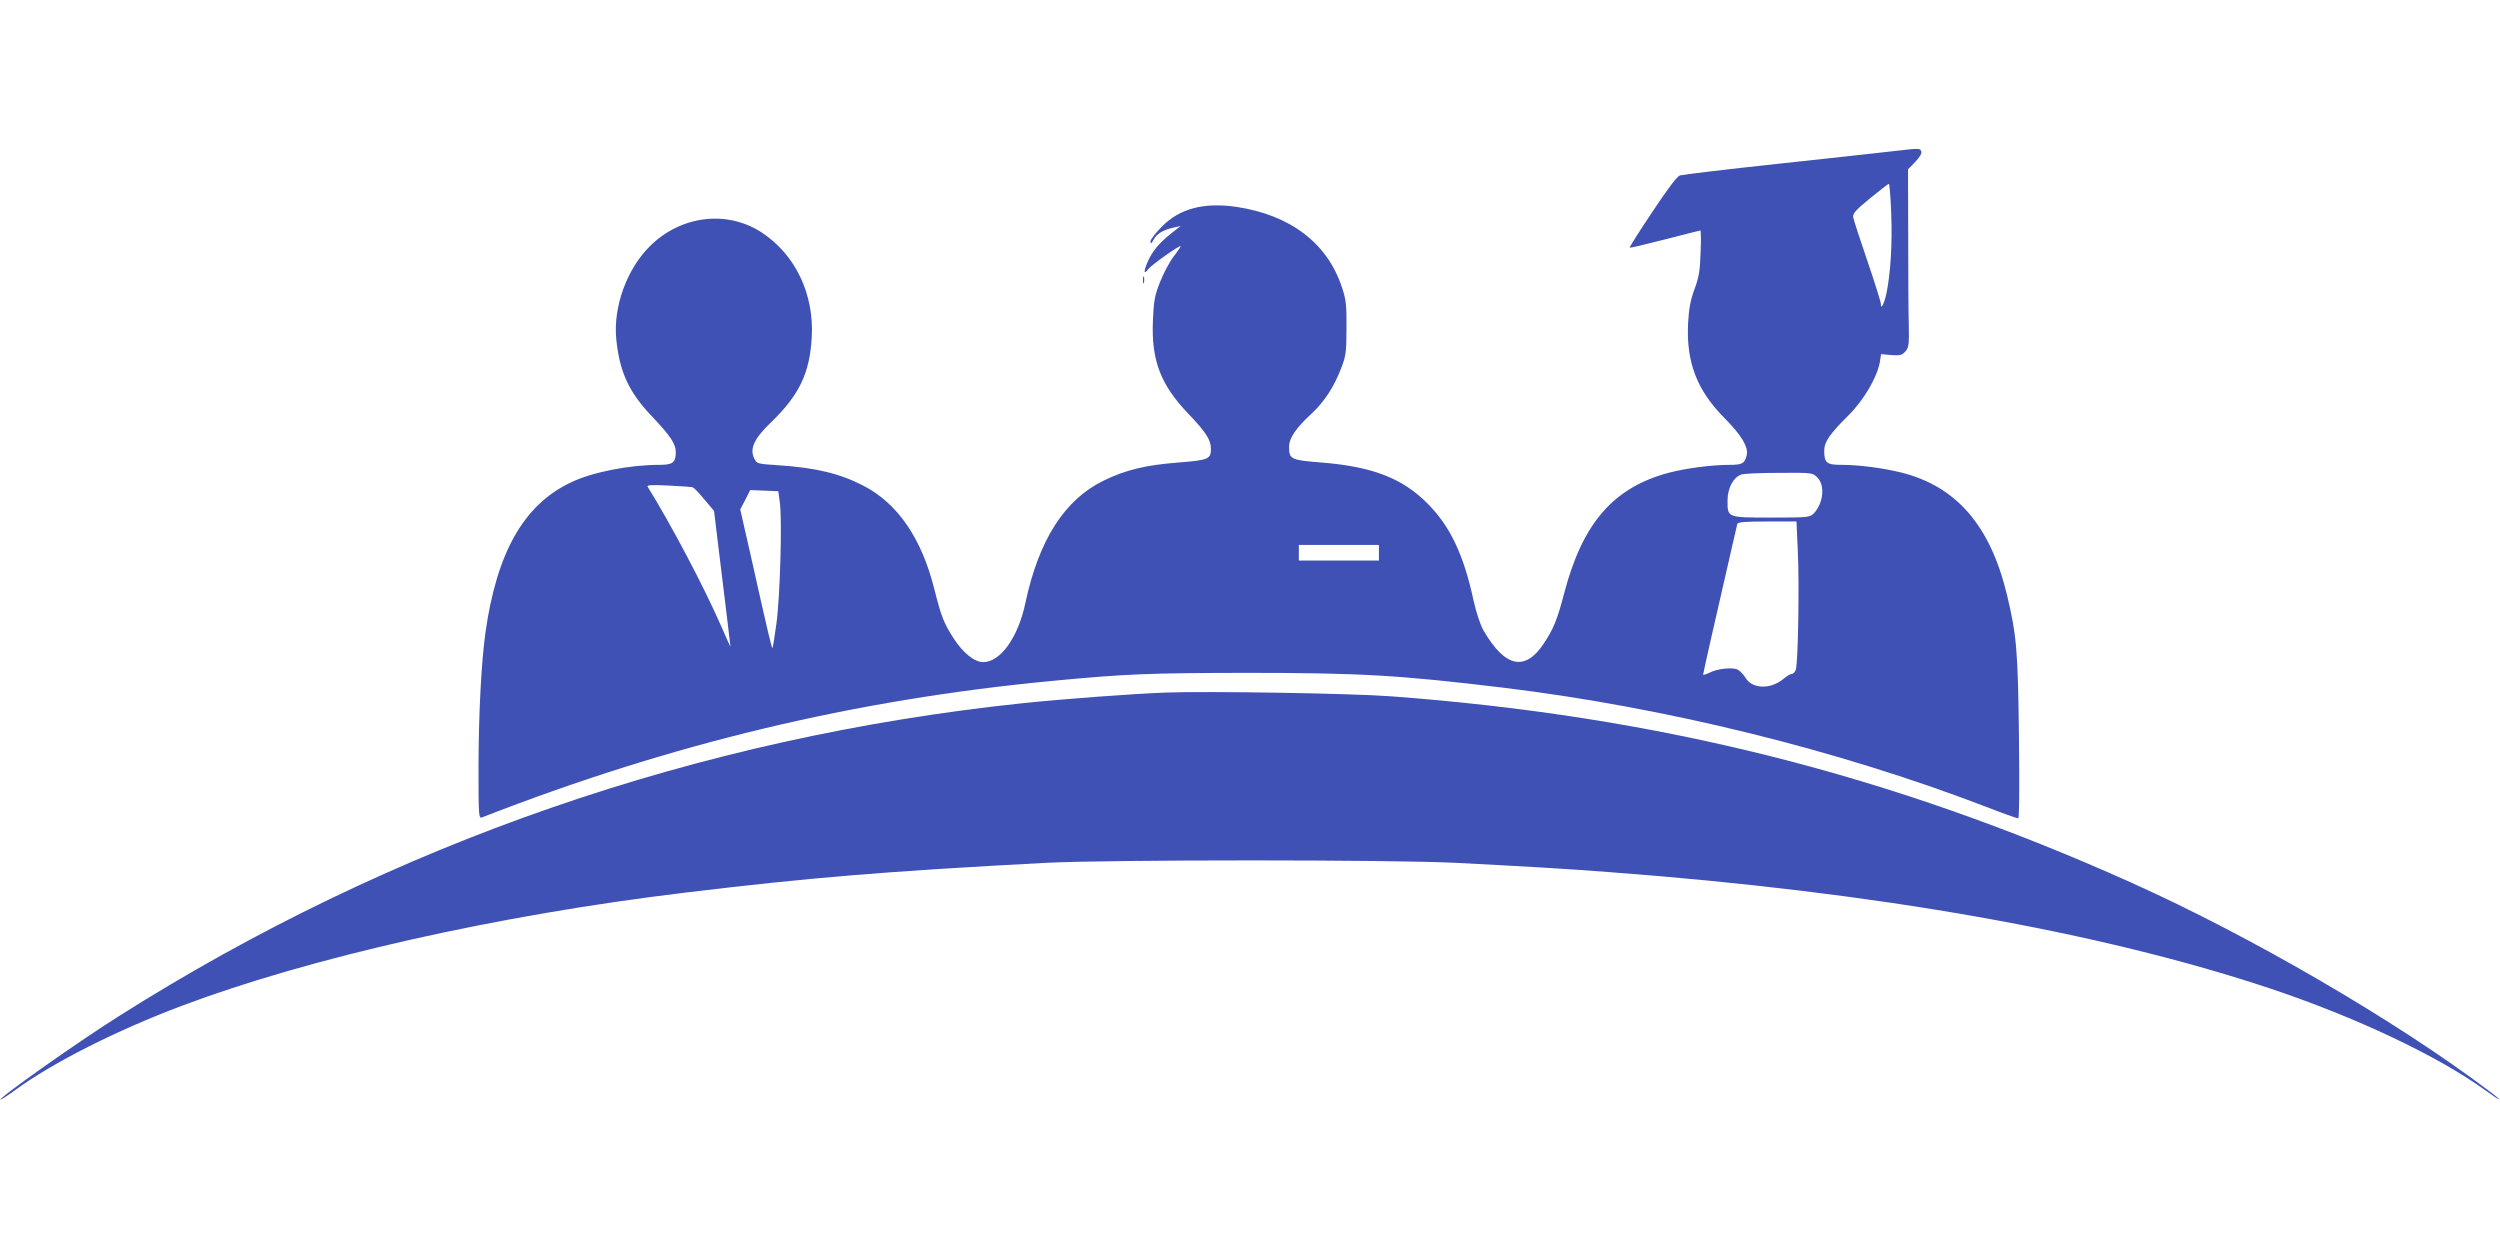 <?xml version="1.0" standalone="no"?>
<!DOCTYPE svg PUBLIC "-//W3C//DTD SVG 20010904//EN"
 "http://www.w3.org/TR/2001/REC-SVG-20010904/DTD/svg10.dtd">
<svg version="1.0" xmlns="http://www.w3.org/2000/svg"
 width="1280pt" height="640pt" viewBox="0 0 1280 640"
 preserveAspectRatio="xMidYMid meet">
<g transform="translate(0,640) scale(0.1,-0.1)"
fill="#3f51b5" stroke="none">
<path d="M9685 5625 c-60 -7 -324 -36 -585 -64 -261 -28 -485 -55 -498 -59
-15 -4 -64 -69 -142 -187 -66 -98 -118 -181 -116 -183 2 -2 83 17 180 42 97
25 179 46 182 46 3 0 4 -51 1 -112 -3 -93 -8 -126 -31 -188 -21 -57 -29 -100
-33 -175 -10 -199 45 -343 186 -485 88 -89 124 -149 114 -191 -10 -42 -22 -49
-87 -49 -91 0 -221 -17 -310 -40 -284 -75 -443 -257 -537 -616 -35 -135 -56
-186 -105 -259 -96 -145 -199 -122 -309 68 -16 28 -37 92 -51 155 -50 232
-119 377 -234 493 -130 131 -283 190 -545 211 -155 12 -165 17 -165 79 0 46
34 96 114 170 68 64 116 137 154 237 23 59 26 82 26 202 1 117 -2 145 -23 208
-74 227 -265 372 -542 413 -166 24 -290 -9 -381 -102 -32 -32 -58 -66 -58 -76
1 -13 5 -11 16 9 16 31 51 52 104 63 l35 8 -52 -41 c-59 -47 -96 -92 -118
-145 -21 -50 -19 -65 5 -34 18 22 151 117 165 117 2 0 -13 -24 -35 -52 -22
-29 -54 -89 -71 -133 -27 -68 -32 -97 -36 -195 -9 -204 39 -330 181 -478 89
-93 116 -134 116 -180 0 -52 -13 -58 -165 -70 -170 -13 -272 -38 -385 -93
-200 -98 -331 -303 -400 -626 -37 -176 -127 -303 -216 -303 -45 0 -103 47
-151 121 -50 77 -64 113 -98 248 -65 263 -188 443 -364 534 -122 63 -243 92
-436 105 -108 7 -110 7 -124 36 -23 49 0 100 84 181 147 142 200 252 211 435
14 223 -84 428 -258 541 -179 115 -414 85 -572 -73 -117 -117 -186 -308 -171
-471 16 -169 64 -275 185 -401 93 -98 120 -139 120 -181 0 -53 -15 -65 -83
-65 -154 0 -343 -37 -452 -89 -243 -114 -382 -359 -440 -773 -21 -154 -35
-419 -35 -702 0 -232 1 -248 18 -241 969 378 1908 603 2922 699 375 36 495 40
990 41 588 0 786 -12 1317 -76 829 -101 1704 -316 2467 -608 87 -34 163 -61
169 -61 6 0 7 154 4 418 -5 443 -12 521 -62 729 -85 352 -258 552 -538 623
-96 24 -219 40 -309 40 -76 0 -88 10 -88 73 0 44 28 85 122 178 80 79 149 197
163 276 l6 40 52 -5 c44 -3 55 -1 72 18 18 20 20 34 18 139 -2 64 -3 269 -3
455 l-1 339 37 38 c23 24 34 43 31 53 -7 18 -5 18 -152 1z m-2 -317 c6 -154
-3 -306 -24 -408 -12 -56 -29 -89 -29 -56 0 10 -31 109 -69 220 -38 111 -71
212 -73 225 -2 18 15 37 87 96 50 41 93 74 96 74 3 1 9 -68 12 -151z m-378
-1353 c40 -39 31 -130 -17 -182 -21 -22 -27 -23 -219 -23 -228 0 -224 -1 -224
89 1 62 28 115 69 131 11 5 99 9 194 9 171 1 173 1 197 -24z m-5758 -50 c6 -2
33 -30 60 -63 l49 -58 18 -150 c10 -82 29 -237 42 -344 13 -107 24 -197 24
-200 0 -3 -22 45 -48 105 -87 199 -254 516 -376 713 -5 9 23 10 106 6 62 -3
118 -7 125 -9z m446 -80 c12 -90 1 -483 -18 -620 -9 -66 -18 -121 -20 -123 -3
-4 -23 78 -105 446 l-60 264 26 49 25 50 72 -3 72 -3 8 -60z m5212 -252 c8
-167 1 -563 -10 -600 -4 -13 -13 -23 -20 -23 -8 0 -27 -12 -44 -26 -66 -55
-160 -52 -194 6 -10 16 -28 35 -39 41 -26 14 -106 6 -147 -16 -17 -8 -31 -12
-31 -9 0 4 18 84 39 178 22 94 60 263 86 376 26 113 48 211 50 218 3 9 43 12
154 12 l149 0 7 -157z m-2145 -3 l0 -40 -205 0 -205 0 0 40 0 40 205 0 205 0
0 -40z"/>
<path d="M5852 4965 c0 -16 2 -22 5 -12 2 9 2 23 0 30 -3 6 -5 -1 -5 -18z"/>
<path d="M5965 2854 c-161 -6 -525 -33 -725 -54 -1662 -174 -3235 -718 -4635
-1605 -214 -135 -624 -425 -601 -425 3 0 37 22 74 49 193 141 518 305 852 431
659 248 1616 464 2580 580 638 77 1027 109 1840 152 320 17 1782 17 2110 0
366 -19 573 -31 790 -48 1355 -102 2499 -304 3373 -595 437 -146 858 -345
1100 -520 87 -63 100 -64 16 -1 -471 355 -1214 788 -1827 1063 -1231 553
-2418 852 -3792 954 -196 15 -933 27 -1155 19z"/>
</g>
</svg>
